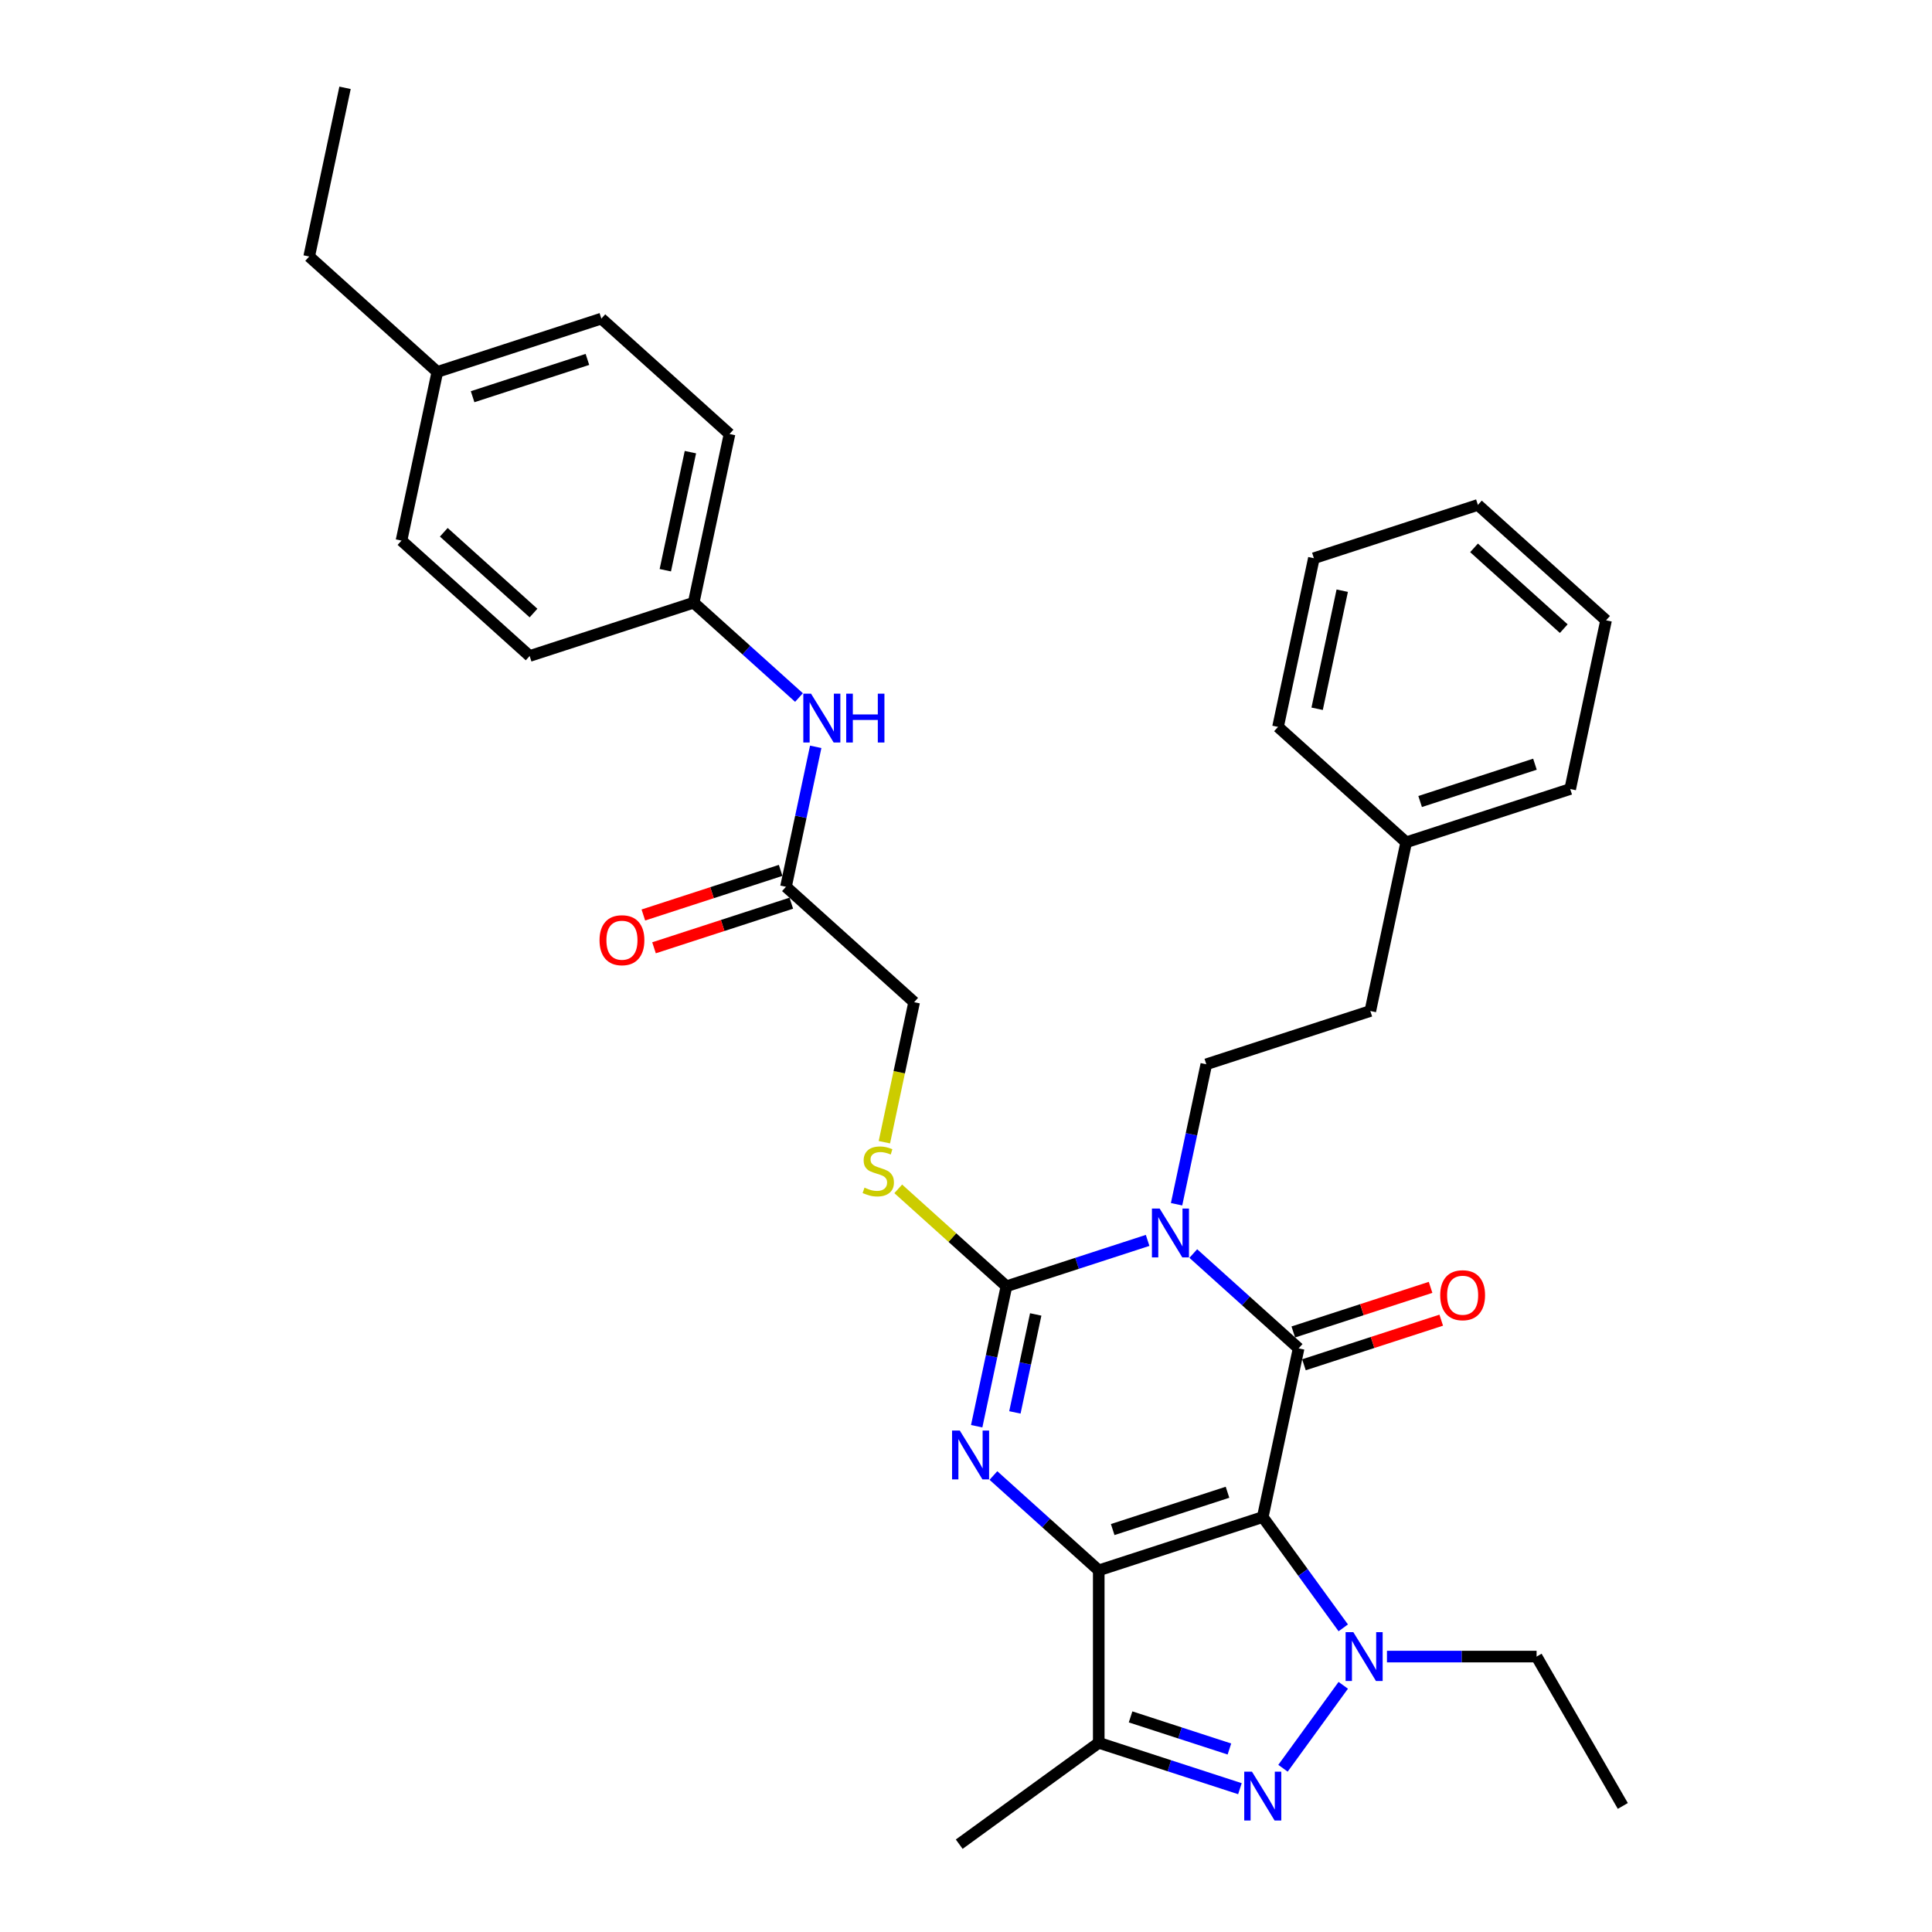 <?xml version='1.0' encoding='iso-8859-1'?>
<svg version='1.1' baseProfile='full'
              xmlns='http://www.w3.org/2000/svg'
                      xmlns:rdkit='http://www.rdkit.org/xml'
                      xmlns:xlink='http://www.w3.org/1999/xlink'
                  xml:space='preserve'
width='1000px' height='1000px' viewBox='0 0 1000 1000'>
<!-- END OF HEADER -->
<rect style='opacity:1.0;fill:#FFFFFF;stroke:none' width='1000' height='1000' x='0' y='0'> </rect>
<path class='bond-0' d='M 653.603,785.229 L 568.708,812.813' style='fill:none;fill-rule:evenodd;stroke:#000000;stroke-width:6px;stroke-linecap:butt;stroke-linejoin:miter;stroke-opacity:1' />
<path class='bond-0' d='M 635.352,772.388 L 575.926,791.697' style='fill:none;fill-rule:evenodd;stroke:#000000;stroke-width:6px;stroke-linecap:butt;stroke-linejoin:miter;stroke-opacity:1' />
<path class='bond-2' d='M 653.603,785.229 L 672.162,697.916' style='fill:none;fill-rule:evenodd;stroke:#000000;stroke-width:6px;stroke-linecap:butt;stroke-linejoin:miter;stroke-opacity:1' />
<path class='bond-5' d='M 653.603,785.229 L 674.435,813.902' style='fill:none;fill-rule:evenodd;stroke:#000000;stroke-width:6px;stroke-linecap:butt;stroke-linejoin:miter;stroke-opacity:1' />
<path class='bond-5' d='M 674.435,813.902 L 695.267,842.574' style='fill:none;fill-rule:evenodd;stroke:#0000FF;stroke-width:6px;stroke-linecap:butt;stroke-linejoin:miter;stroke-opacity:1' />
<path class='bond-3' d='M 568.708,812.813 L 541.449,788.269' style='fill:none;fill-rule:evenodd;stroke:#000000;stroke-width:6px;stroke-linecap:butt;stroke-linejoin:miter;stroke-opacity:1' />
<path class='bond-3' d='M 541.449,788.269 L 514.191,763.725' style='fill:none;fill-rule:evenodd;stroke:#0000FF;stroke-width:6px;stroke-linecap:butt;stroke-linejoin:miter;stroke-opacity:1' />
<path class='bond-7' d='M 568.708,812.813 L 568.708,902.077' style='fill:none;fill-rule:evenodd;stroke:#000000;stroke-width:6px;stroke-linecap:butt;stroke-linejoin:miter;stroke-opacity:1' />
<path class='bond-1' d='M 617.645,648.828 L 644.904,673.372' style='fill:none;fill-rule:evenodd;stroke:#0000FF;stroke-width:6px;stroke-linecap:butt;stroke-linejoin:miter;stroke-opacity:1' />
<path class='bond-1' d='M 644.904,673.372 L 672.162,697.916' style='fill:none;fill-rule:evenodd;stroke:#000000;stroke-width:6px;stroke-linecap:butt;stroke-linejoin:miter;stroke-opacity:1' />
<path class='bond-4' d='M 594.008,642.027 L 557.469,653.899' style='fill:none;fill-rule:evenodd;stroke:#0000FF;stroke-width:6px;stroke-linecap:butt;stroke-linejoin:miter;stroke-opacity:1' />
<path class='bond-4' d='M 557.469,653.899 L 520.931,665.771' style='fill:none;fill-rule:evenodd;stroke:#000000;stroke-width:6px;stroke-linecap:butt;stroke-linejoin:miter;stroke-opacity:1' />
<path class='bond-8' d='M 608.987,623.315 L 616.686,587.094' style='fill:none;fill-rule:evenodd;stroke:#0000FF;stroke-width:6px;stroke-linecap:butt;stroke-linejoin:miter;stroke-opacity:1' />
<path class='bond-8' d='M 616.686,587.094 L 624.385,550.873' style='fill:none;fill-rule:evenodd;stroke:#000000;stroke-width:6px;stroke-linecap:butt;stroke-linejoin:miter;stroke-opacity:1' />
<path class='bond-10' d='M 674.921,706.405 L 710.45,694.861' style='fill:none;fill-rule:evenodd;stroke:#000000;stroke-width:6px;stroke-linecap:butt;stroke-linejoin:miter;stroke-opacity:1' />
<path class='bond-10' d='M 710.45,694.861 L 745.98,683.317' style='fill:none;fill-rule:evenodd;stroke:#FF0000;stroke-width:6px;stroke-linecap:butt;stroke-linejoin:miter;stroke-opacity:1' />
<path class='bond-10' d='M 669.404,689.426 L 704.934,677.882' style='fill:none;fill-rule:evenodd;stroke:#000000;stroke-width:6px;stroke-linecap:butt;stroke-linejoin:miter;stroke-opacity:1' />
<path class='bond-10' d='M 704.934,677.882 L 740.463,666.338' style='fill:none;fill-rule:evenodd;stroke:#FF0000;stroke-width:6px;stroke-linecap:butt;stroke-linejoin:miter;stroke-opacity:1' />
<path class='bond-34' d='M 505.533,738.213 L 513.232,701.992' style='fill:none;fill-rule:evenodd;stroke:#0000FF;stroke-width:6px;stroke-linecap:butt;stroke-linejoin:miter;stroke-opacity:1' />
<path class='bond-34' d='M 513.232,701.992 L 520.931,665.771' style='fill:none;fill-rule:evenodd;stroke:#000000;stroke-width:6px;stroke-linecap:butt;stroke-linejoin:miter;stroke-opacity:1' />
<path class='bond-34' d='M 525.305,731.058 L 530.695,705.703' style='fill:none;fill-rule:evenodd;stroke:#0000FF;stroke-width:6px;stroke-linecap:butt;stroke-linejoin:miter;stroke-opacity:1' />
<path class='bond-34' d='M 530.695,705.703 L 536.084,680.349' style='fill:none;fill-rule:evenodd;stroke:#000000;stroke-width:6px;stroke-linecap:butt;stroke-linejoin:miter;stroke-opacity:1' />
<path class='bond-9' d='M 520.931,665.771 L 492.931,640.56' style='fill:none;fill-rule:evenodd;stroke:#000000;stroke-width:6px;stroke-linecap:butt;stroke-linejoin:miter;stroke-opacity:1' />
<path class='bond-9' d='M 492.931,640.56 L 464.932,615.349' style='fill:none;fill-rule:evenodd;stroke:#CCCC00;stroke-width:6px;stroke-linecap:butt;stroke-linejoin:miter;stroke-opacity:1' />
<path class='bond-6' d='M 695.267,872.317 L 664.074,915.25' style='fill:none;fill-rule:evenodd;stroke:#0000FF;stroke-width:6px;stroke-linecap:butt;stroke-linejoin:miter;stroke-opacity:1' />
<path class='bond-15' d='M 717.89,857.445 L 756.613,857.445' style='fill:none;fill-rule:evenodd;stroke:#0000FF;stroke-width:6px;stroke-linecap:butt;stroke-linejoin:miter;stroke-opacity:1' />
<path class='bond-15' d='M 756.613,857.445 L 795.335,857.445' style='fill:none;fill-rule:evenodd;stroke:#000000;stroke-width:6px;stroke-linecap:butt;stroke-linejoin:miter;stroke-opacity:1' />
<path class='bond-33' d='M 641.785,925.821 L 605.246,913.949' style='fill:none;fill-rule:evenodd;stroke:#0000FF;stroke-width:6px;stroke-linecap:butt;stroke-linejoin:miter;stroke-opacity:1' />
<path class='bond-33' d='M 605.246,913.949 L 568.708,902.077' style='fill:none;fill-rule:evenodd;stroke:#000000;stroke-width:6px;stroke-linecap:butt;stroke-linejoin:miter;stroke-opacity:1' />
<path class='bond-33' d='M 636.34,905.281 L 610.763,896.97' style='fill:none;fill-rule:evenodd;stroke:#0000FF;stroke-width:6px;stroke-linecap:butt;stroke-linejoin:miter;stroke-opacity:1' />
<path class='bond-33' d='M 610.763,896.97 L 585.186,888.66' style='fill:none;fill-rule:evenodd;stroke:#000000;stroke-width:6px;stroke-linecap:butt;stroke-linejoin:miter;stroke-opacity:1' />
<path class='bond-18' d='M 568.708,902.077 L 496.492,954.545' style='fill:none;fill-rule:evenodd;stroke:#000000;stroke-width:6px;stroke-linecap:butt;stroke-linejoin:miter;stroke-opacity:1' />
<path class='bond-17' d='M 624.385,550.873 L 709.28,523.289' style='fill:none;fill-rule:evenodd;stroke:#000000;stroke-width:6px;stroke-linecap:butt;stroke-linejoin:miter;stroke-opacity:1' />
<path class='bond-14' d='M 457.748,591.206 L 465.451,554.967' style='fill:none;fill-rule:evenodd;stroke:#CCCC00;stroke-width:6px;stroke-linecap:butt;stroke-linejoin:miter;stroke-opacity:1' />
<path class='bond-14' d='M 465.451,554.967 L 473.154,518.728' style='fill:none;fill-rule:evenodd;stroke:#000000;stroke-width:6px;stroke-linecap:butt;stroke-linejoin:miter;stroke-opacity:1' />
<path class='bond-11' d='M 406.818,458.999 L 473.154,518.728' style='fill:none;fill-rule:evenodd;stroke:#000000;stroke-width:6px;stroke-linecap:butt;stroke-linejoin:miter;stroke-opacity:1' />
<path class='bond-12' d='M 406.818,458.999 L 414.517,422.778' style='fill:none;fill-rule:evenodd;stroke:#000000;stroke-width:6px;stroke-linecap:butt;stroke-linejoin:miter;stroke-opacity:1' />
<path class='bond-12' d='M 414.517,422.778 L 422.216,386.557' style='fill:none;fill-rule:evenodd;stroke:#0000FF;stroke-width:6px;stroke-linecap:butt;stroke-linejoin:miter;stroke-opacity:1' />
<path class='bond-13' d='M 404.06,450.509 L 368.53,462.053' style='fill:none;fill-rule:evenodd;stroke:#000000;stroke-width:6px;stroke-linecap:butt;stroke-linejoin:miter;stroke-opacity:1' />
<path class='bond-13' d='M 368.53,462.053 L 333,473.598' style='fill:none;fill-rule:evenodd;stroke:#FF0000;stroke-width:6px;stroke-linecap:butt;stroke-linejoin:miter;stroke-opacity:1' />
<path class='bond-13' d='M 409.576,467.488 L 374.047,479.032' style='fill:none;fill-rule:evenodd;stroke:#000000;stroke-width:6px;stroke-linecap:butt;stroke-linejoin:miter;stroke-opacity:1' />
<path class='bond-13' d='M 374.047,479.032 L 338.517,490.577' style='fill:none;fill-rule:evenodd;stroke:#FF0000;stroke-width:6px;stroke-linecap:butt;stroke-linejoin:miter;stroke-opacity:1' />
<path class='bond-16' d='M 413.558,361.044 L 386.3,336.5' style='fill:none;fill-rule:evenodd;stroke:#0000FF;stroke-width:6px;stroke-linecap:butt;stroke-linejoin:miter;stroke-opacity:1' />
<path class='bond-16' d='M 386.3,336.5 L 359.041,311.956' style='fill:none;fill-rule:evenodd;stroke:#000000;stroke-width:6px;stroke-linecap:butt;stroke-linejoin:miter;stroke-opacity:1' />
<path class='bond-28' d='M 795.335,857.445 L 839.967,934.75' style='fill:none;fill-rule:evenodd;stroke:#000000;stroke-width:6px;stroke-linecap:butt;stroke-linejoin:miter;stroke-opacity:1' />
<path class='bond-20' d='M 359.041,311.956 L 274.146,339.54' style='fill:none;fill-rule:evenodd;stroke:#000000;stroke-width:6px;stroke-linecap:butt;stroke-linejoin:miter;stroke-opacity:1' />
<path class='bond-21' d='M 359.041,311.956 L 377.6,224.642' style='fill:none;fill-rule:evenodd;stroke:#000000;stroke-width:6px;stroke-linecap:butt;stroke-linejoin:miter;stroke-opacity:1' />
<path class='bond-21' d='M 344.362,295.147 L 357.353,234.028' style='fill:none;fill-rule:evenodd;stroke:#000000;stroke-width:6px;stroke-linecap:butt;stroke-linejoin:miter;stroke-opacity:1' />
<path class='bond-24' d='M 709.28,523.289 L 727.839,435.976' style='fill:none;fill-rule:evenodd;stroke:#000000;stroke-width:6px;stroke-linecap:butt;stroke-linejoin:miter;stroke-opacity:1' />
<path class='bond-19' d='M 226.369,192.497 L 311.264,164.913' style='fill:none;fill-rule:evenodd;stroke:#000000;stroke-width:6px;stroke-linecap:butt;stroke-linejoin:miter;stroke-opacity:1' />
<path class='bond-19' d='M 244.62,205.339 L 304.046,186.03' style='fill:none;fill-rule:evenodd;stroke:#000000;stroke-width:6px;stroke-linecap:butt;stroke-linejoin:miter;stroke-opacity:1' />
<path class='bond-25' d='M 226.369,192.497 L 160.033,132.768' style='fill:none;fill-rule:evenodd;stroke:#000000;stroke-width:6px;stroke-linecap:butt;stroke-linejoin:miter;stroke-opacity:1' />
<path class='bond-36' d='M 226.369,192.497 L 207.81,279.811' style='fill:none;fill-rule:evenodd;stroke:#000000;stroke-width:6px;stroke-linecap:butt;stroke-linejoin:miter;stroke-opacity:1' />
<path class='bond-23' d='M 274.146,339.54 L 207.81,279.811' style='fill:none;fill-rule:evenodd;stroke:#000000;stroke-width:6px;stroke-linecap:butt;stroke-linejoin:miter;stroke-opacity:1' />
<path class='bond-23' d='M 276.141,317.313 L 229.706,275.503' style='fill:none;fill-rule:evenodd;stroke:#000000;stroke-width:6px;stroke-linecap:butt;stroke-linejoin:miter;stroke-opacity:1' />
<path class='bond-22' d='M 377.6,224.642 L 311.264,164.913' style='fill:none;fill-rule:evenodd;stroke:#000000;stroke-width:6px;stroke-linecap:butt;stroke-linejoin:miter;stroke-opacity:1' />
<path class='bond-26' d='M 727.839,435.976 L 812.735,408.391' style='fill:none;fill-rule:evenodd;stroke:#000000;stroke-width:6px;stroke-linecap:butt;stroke-linejoin:miter;stroke-opacity:1' />
<path class='bond-26' d='M 735.057,414.859 L 794.484,395.55' style='fill:none;fill-rule:evenodd;stroke:#000000;stroke-width:6px;stroke-linecap:butt;stroke-linejoin:miter;stroke-opacity:1' />
<path class='bond-27' d='M 727.839,435.976 L 661.503,376.246' style='fill:none;fill-rule:evenodd;stroke:#000000;stroke-width:6px;stroke-linecap:butt;stroke-linejoin:miter;stroke-opacity:1' />
<path class='bond-29' d='M 160.033,132.768 L 178.592,45.455' style='fill:none;fill-rule:evenodd;stroke:#000000;stroke-width:6px;stroke-linecap:butt;stroke-linejoin:miter;stroke-opacity:1' />
<path class='bond-31' d='M 812.735,408.391 L 831.294,321.078' style='fill:none;fill-rule:evenodd;stroke:#000000;stroke-width:6px;stroke-linecap:butt;stroke-linejoin:miter;stroke-opacity:1' />
<path class='bond-30' d='M 661.503,376.246 L 680.062,288.933' style='fill:none;fill-rule:evenodd;stroke:#000000;stroke-width:6px;stroke-linecap:butt;stroke-linejoin:miter;stroke-opacity:1' />
<path class='bond-30' d='M 681.75,366.861 L 694.741,305.742' style='fill:none;fill-rule:evenodd;stroke:#000000;stroke-width:6px;stroke-linecap:butt;stroke-linejoin:miter;stroke-opacity:1' />
<path class='bond-32' d='M 680.062,288.933 L 764.958,261.349' style='fill:none;fill-rule:evenodd;stroke:#000000;stroke-width:6px;stroke-linecap:butt;stroke-linejoin:miter;stroke-opacity:1' />
<path class='bond-35' d='M 831.294,321.078 L 764.958,261.349' style='fill:none;fill-rule:evenodd;stroke:#000000;stroke-width:6px;stroke-linecap:butt;stroke-linejoin:miter;stroke-opacity:1' />
<path class='bond-35' d='M 809.397,325.386 L 762.962,283.575' style='fill:none;fill-rule:evenodd;stroke:#000000;stroke-width:6px;stroke-linecap:butt;stroke-linejoin:miter;stroke-opacity:1' />
<path  class='atom-2' d='M 600.238 625.547
L 608.522 638.936
Q 609.343 640.257, 610.664 642.65
Q 611.985 645.042, 612.057 645.185
L 612.057 625.547
L 615.413 625.547
L 615.413 650.826
L 611.95 650.826
L 603.059 636.187
Q 602.024 634.473, 600.917 632.509
Q 599.846 630.545, 599.524 629.939
L 599.524 650.826
L 596.239 650.826
L 596.239 625.547
L 600.238 625.547
' fill='#0000FF'/>
<path  class='atom-4' d='M 496.784 740.444
L 505.068 753.834
Q 505.889 755.155, 507.21 757.547
Q 508.531 759.939, 508.603 760.082
L 508.603 740.444
L 511.959 740.444
L 511.959 765.724
L 508.496 765.724
L 499.605 751.085
Q 498.569 749.371, 497.463 747.407
Q 496.391 745.443, 496.07 744.836
L 496.07 765.724
L 492.785 765.724
L 492.785 740.444
L 496.784 740.444
' fill='#0000FF'/>
<path  class='atom-6' d='M 700.483 844.806
L 708.767 858.195
Q 709.588 859.516, 710.91 861.909
Q 712.231 864.301, 712.302 864.444
L 712.302 844.806
L 715.658 844.806
L 715.658 870.085
L 712.195 870.085
L 703.304 855.446
Q 702.269 853.732, 701.162 851.768
Q 700.091 849.804, 699.769 849.197
L 699.769 870.085
L 696.484 870.085
L 696.484 844.806
L 700.483 844.806
' fill='#0000FF'/>
<path  class='atom-7' d='M 648.015 917.022
L 656.299 930.411
Q 657.12 931.732, 658.441 934.125
Q 659.763 936.517, 659.834 936.66
L 659.834 917.022
L 663.19 917.022
L 663.19 942.301
L 659.727 942.301
L 650.836 927.662
Q 649.801 925.948, 648.694 923.984
Q 647.623 922.02, 647.301 921.413
L 647.301 942.301
L 644.016 942.301
L 644.016 917.022
L 648.015 917.022
' fill='#0000FF'/>
<path  class='atom-10' d='M 447.454 614.718
Q 447.74 614.825, 448.918 615.325
Q 450.096 615.825, 451.381 616.146
Q 452.703 616.432, 453.988 616.432
Q 456.38 616.432, 457.773 615.289
Q 459.165 614.111, 459.165 612.076
Q 459.165 610.683, 458.451 609.826
Q 457.773 608.969, 456.702 608.505
Q 455.63 608.041, 453.845 607.505
Q 451.596 606.827, 450.239 606.184
Q 448.918 605.541, 447.954 604.185
Q 447.025 602.828, 447.025 600.543
Q 447.025 597.365, 449.168 595.401
Q 451.346 593.437, 455.63 593.437
Q 458.558 593.437, 461.879 594.83
L 461.058 597.579
Q 458.023 596.329, 455.738 596.329
Q 453.274 596.329, 451.917 597.365
Q 450.56 598.365, 450.596 600.114
Q 450.596 601.471, 451.274 602.292
Q 451.988 603.113, 452.988 603.578
Q 454.024 604.042, 455.738 604.577
Q 458.023 605.291, 459.38 606.006
Q 460.736 606.72, 461.7 608.184
Q 462.7 609.612, 462.7 612.076
Q 462.7 615.575, 460.344 617.467
Q 458.023 619.324, 454.131 619.324
Q 451.881 619.324, 450.167 618.824
Q 448.489 618.36, 446.49 617.539
L 447.454 614.718
' fill='#CCCC00'/>
<path  class='atom-11' d='M 745.453 670.403
Q 745.453 664.333, 748.452 660.941
Q 751.452 657.549, 757.058 657.549
Q 762.663 657.549, 765.663 660.941
Q 768.662 664.333, 768.662 670.403
Q 768.662 676.544, 765.627 680.044
Q 762.592 683.507, 757.058 683.507
Q 751.487 683.507, 748.452 680.044
Q 745.453 676.58, 745.453 670.403
M 757.058 680.651
Q 760.914 680.651, 762.985 678.08
Q 765.091 675.473, 765.091 670.403
Q 765.091 665.44, 762.985 662.941
Q 760.914 660.406, 757.058 660.406
Q 753.201 660.406, 751.095 662.905
Q 749.024 665.404, 749.024 670.403
Q 749.024 675.509, 751.095 678.08
Q 753.201 680.651, 757.058 680.651
' fill='#FF0000'/>
<path  class='atom-13' d='M 419.789 359.045
L 428.073 372.435
Q 428.894 373.756, 430.215 376.148
Q 431.536 378.541, 431.608 378.683
L 431.608 359.045
L 434.964 359.045
L 434.964 384.325
L 431.5 384.325
L 422.61 369.686
Q 421.574 367.972, 420.467 366.008
Q 419.396 364.044, 419.075 363.437
L 419.075 384.325
L 415.79 384.325
L 415.79 359.045
L 419.789 359.045
' fill='#0000FF'/>
<path  class='atom-13' d='M 437.999 359.045
L 441.427 359.045
L 441.427 369.793
L 454.352 369.793
L 454.352 359.045
L 457.78 359.045
L 457.78 384.325
L 454.352 384.325
L 454.352 372.649
L 441.427 372.649
L 441.427 384.325
L 437.999 384.325
L 437.999 359.045
' fill='#0000FF'/>
<path  class='atom-14' d='M 310.318 486.654
Q 310.318 480.584, 313.318 477.192
Q 316.317 473.8, 321.923 473.8
Q 327.529 473.8, 330.528 477.192
Q 333.527 480.584, 333.527 486.654
Q 333.527 492.795, 330.492 496.295
Q 327.457 499.758, 321.923 499.758
Q 316.353 499.758, 313.318 496.295
Q 310.318 492.831, 310.318 486.654
M 321.923 496.902
Q 325.779 496.902, 327.85 494.331
Q 329.957 491.724, 329.957 486.654
Q 329.957 481.691, 327.85 479.192
Q 325.779 476.657, 321.923 476.657
Q 318.067 476.657, 315.96 479.156
Q 313.889 481.655, 313.889 486.654
Q 313.889 491.76, 315.96 494.331
Q 318.067 496.902, 321.923 496.902
' fill='#FF0000'/>
</svg>

